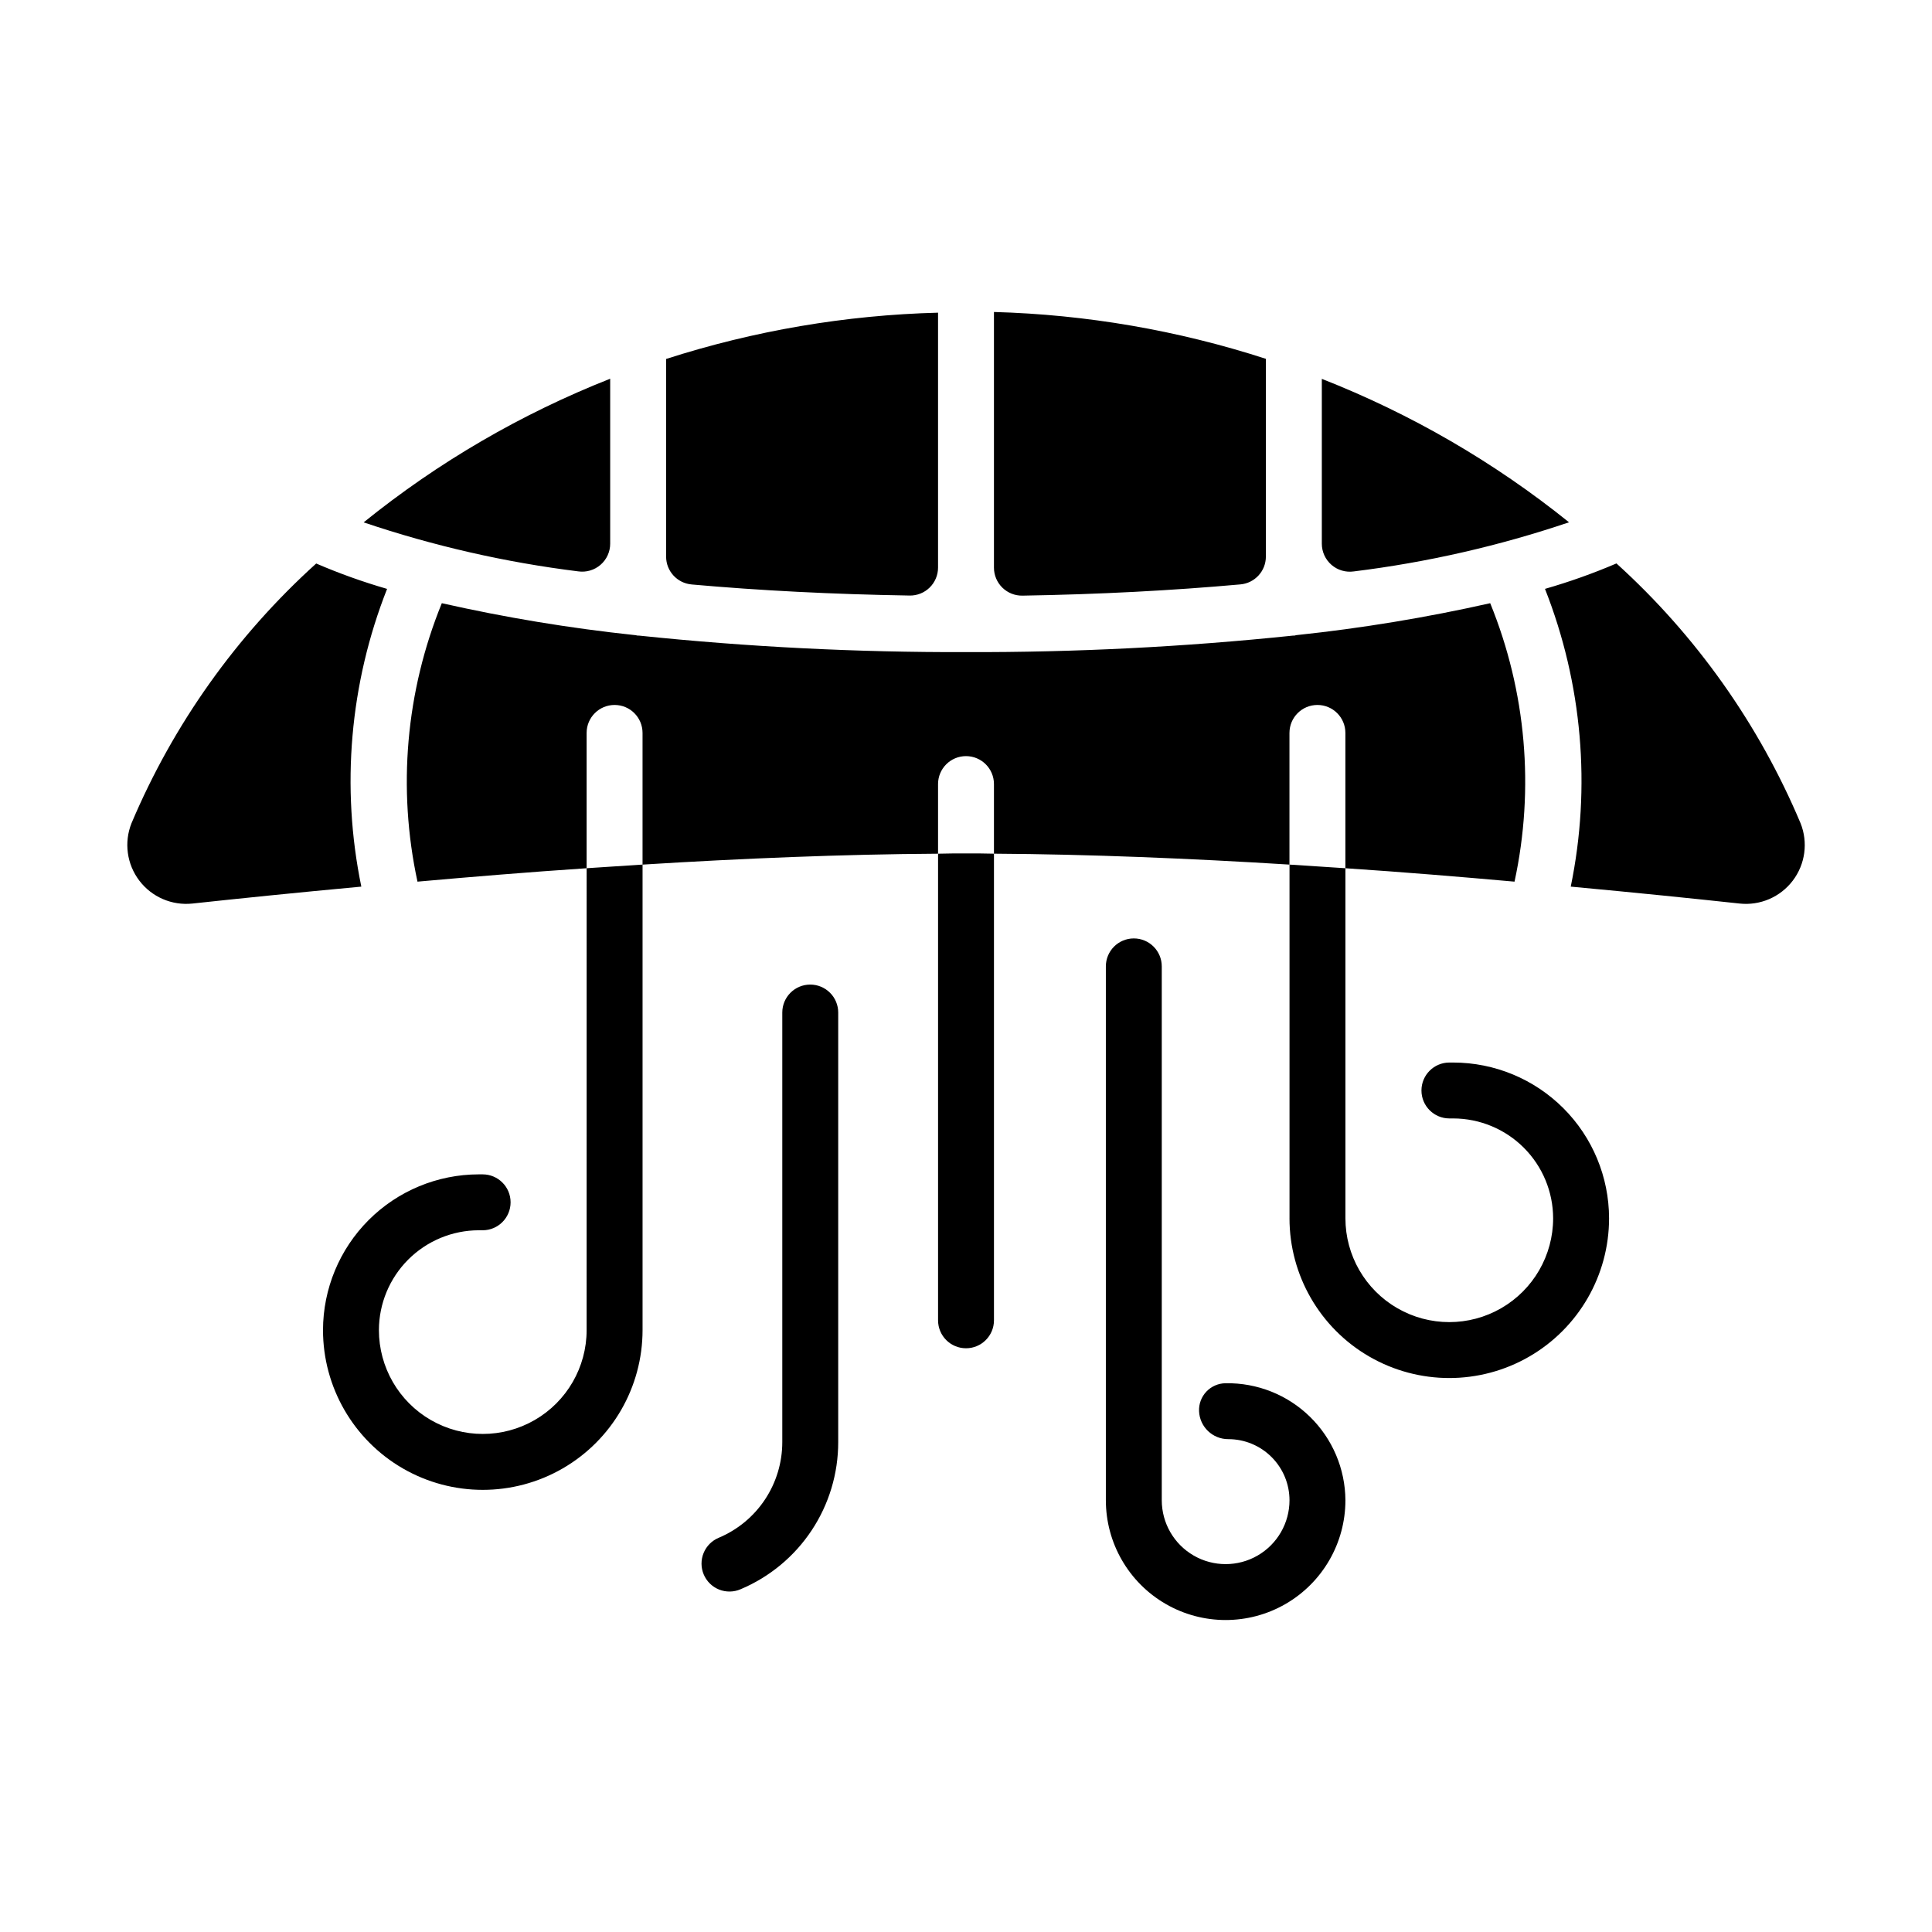 <?xml version="1.0" encoding="UTF-8"?>
<!-- Uploaded to: ICON Repo, www.svgrepo.com, Generator: ICON Repo Mixer Tools -->
<svg fill="#000000" width="800px" height="800px" version="1.1" viewBox="144 144 512 512" xmlns="http://www.w3.org/2000/svg">
 <path d="m485.72 338.23v34.895c-26.227-1.629-53.121-2.742-78.312-2.891v-18.449 0.004c0-4.094-3.316-7.41-7.406-7.41-4.094 0-7.41 3.316-7.41 7.41v18.449c-25.191 0.148-52.086 1.258-78.312 2.891v-34.898c0-4.094-3.316-7.41-7.41-7.41-4.09 0-7.41 3.316-7.41 7.41v35.859c-15.559 1.039-30.672 2.297-44.824 3.555-5.336-24.684-3.09-50.406 6.449-73.793 16.836 3.801 33.883 6.621 51.047 8.445 0.371 0 0.668 0.148 0.965 0.148h0.297-0.004c28.773 3 57.684 4.457 86.613 4.371 28.926 0.086 57.836-1.371 86.609-4.371h0.297c0.297 0 0.52-0.148 0.816-0.148h-0.004c17.215-1.82 34.312-4.641 51.199-8.445 9.535 23.387 11.785 49.109 6.445 73.793-14.152-1.258-29.266-2.519-44.824-3.555v-35.859c0-4.094-3.316-7.41-7.41-7.41-4.09 0-7.41 3.316-7.41 7.41zm-70.781-36.379c20.348-0.336 39.77-1.359 57.789-2.981 3.82-0.34 6.746-3.539 6.742-7.371v-52.406c-23.305-7.555-47.57-11.734-72.062-12.414v67.762c0 1.988 0.801 3.891 2.215 5.281 1.418 1.395 3.336 2.16 5.32 2.129zm-87.672-2.965c18.008 1.613 37.457 2.609 57.789 2.938l0.004 0.004c1.984 0.031 3.902-0.734 5.316-2.129 1.418-1.391 2.215-3.293 2.215-5.281v-67.555c-24.484 0.637-48.754 4.766-72.066 12.266v52.383c0 3.832 2.926 7.031 6.746 7.371zm-24.121-5.203c1.625-1.406 2.559-3.449 2.559-5.598v-43.719c-23.586 9.301-45.617 22.133-65.336 38.066 18.469 6.238 37.523 10.59 56.871 12.988 2.129 0.305 4.281-0.332 5.906-1.738zm199.61 1.75c19.41-2.394 38.523-6.758 57.051-13.02-19.781-15.922-41.871-28.738-65.512-38.012v43.699c0.004 2.144 0.941 4.188 2.562 5.594 1.621 1.406 3.773 2.039 5.898 1.738zm-256.18 4.629c-6.394-1.848-12.668-4.094-18.781-6.727-21.145 19.094-37.852 42.59-48.949 68.832-2.023 5.078-1.238 10.848 2.07 15.203 3.305 4.356 8.648 6.66 14.086 6.078 12.285-1.328 27.609-2.898 44.75-4.484-5.438-26.402-3.066-53.82 6.824-78.898zm374.59 62.105c-11.039-26.238-27.691-49.738-48.789-68.852-6.168 2.641-12.492 4.891-18.941 6.742 9.891 25.082 12.266 52.5 6.828 78.906 17.137 1.586 32.461 3.156 44.746 4.484 5.438 0.59 10.789-1.715 14.098-6.07s4.09-10.129 2.059-15.211zm-92.02 63.414h-1.039c-4.09 0-7.406 3.316-7.406 7.41 0 4.09 3.316 7.406 7.406 7.406h1.039c7.012 0.02 13.727 2.809 18.684 7.766 4.957 4.957 7.75 11.676 7.766 18.688 0 9.832-5.246 18.918-13.762 23.836-8.516 4.914-19.008 4.914-27.523 0-8.516-4.918-13.762-14.004-13.762-23.836v-92.762c-4.891-0.297-9.855-0.668-14.816-0.965v93.723l-0.004 0.004c0 15.125 8.07 29.105 21.172 36.668s29.242 7.562 42.344 0 21.172-21.543 21.172-36.668c-0.016-10.941-4.371-21.43-12.105-29.164-7.738-7.738-18.223-12.09-29.164-12.105zm-60.344 84.992c-1.926 0.012-3.766 0.812-5.094 2.207-1.324 1.398-2.027 3.273-1.945 5.199 0.172 4.164 3.613 7.441 7.781 7.41 4.293 0.004 8.406 1.711 11.441 4.75 3.035 3.035 4.742 7.148 4.746 11.441 0 6.047-3.227 11.637-8.461 14.66-5.238 3.023-11.691 3.023-16.926 0-5.238-3.023-8.465-8.613-8.465-14.66v-141.48c0-4.094-3.316-7.41-7.406-7.41-4.094 0-7.41 3.316-7.41 7.41v141.48c0 11.344 6.051 21.82 15.871 27.492 9.82 5.668 21.922 5.668 31.742 0 9.82-5.672 15.871-16.148 15.871-27.492-0.051-8.336-3.438-16.305-9.398-22.129-5.965-5.828-14.012-9.023-22.348-8.879zm-169.34-14.09c0 9.836-5.246 18.922-13.762 23.84-8.516 4.914-19.008 4.914-27.523 0-8.516-4.918-13.762-14.004-13.762-23.84 0.016-7.008 2.809-13.727 7.766-18.684s11.676-7.75 18.684-7.766h1.039c4.09 0 7.406-3.316 7.406-7.41 0-4.09-3.316-7.406-7.406-7.406h-1.039c-10.938 0.016-21.426 4.367-29.164 12.102-7.734 7.738-12.086 18.227-12.102 29.164 0 15.129 8.07 29.105 21.168 36.672 13.102 7.562 29.242 7.562 42.344 0 13.102-7.566 21.172-21.543 21.172-36.672v-123.36c-4.965 0.297-9.93 0.668-14.816 0.965zm59.258-91.562h0.004c-4.094 0-7.41 3.316-7.41 7.41v113.82c0.004 5.414-1.586 10.707-4.578 15.219-2.988 4.512-7.246 8.039-12.234 10.141-1.828 0.754-3.285 2.207-4.035 4.035-0.754 1.828-0.746 3.887 0.027 5.707 0.77 1.824 2.238 3.262 4.074 3.996 1.84 0.73 3.894 0.699 5.707-0.09 7.676-3.234 14.223-8.66 18.82-15.598 4.602-6.941 7.051-15.082 7.039-23.41v-113.82c0-1.965-0.781-3.852-2.172-5.238-1.391-1.391-3.273-2.172-5.238-2.172zm33.875-34.684v123.66-0.004c0 4.094 3.316 7.41 7.41 7.41 4.09 0 7.406-3.316 7.406-7.41v-123.66c-2.519-0.074-4.965-0.074-7.41-0.074-2.441 0.004-4.887 0.004-7.406 0.078z"/>
</svg>